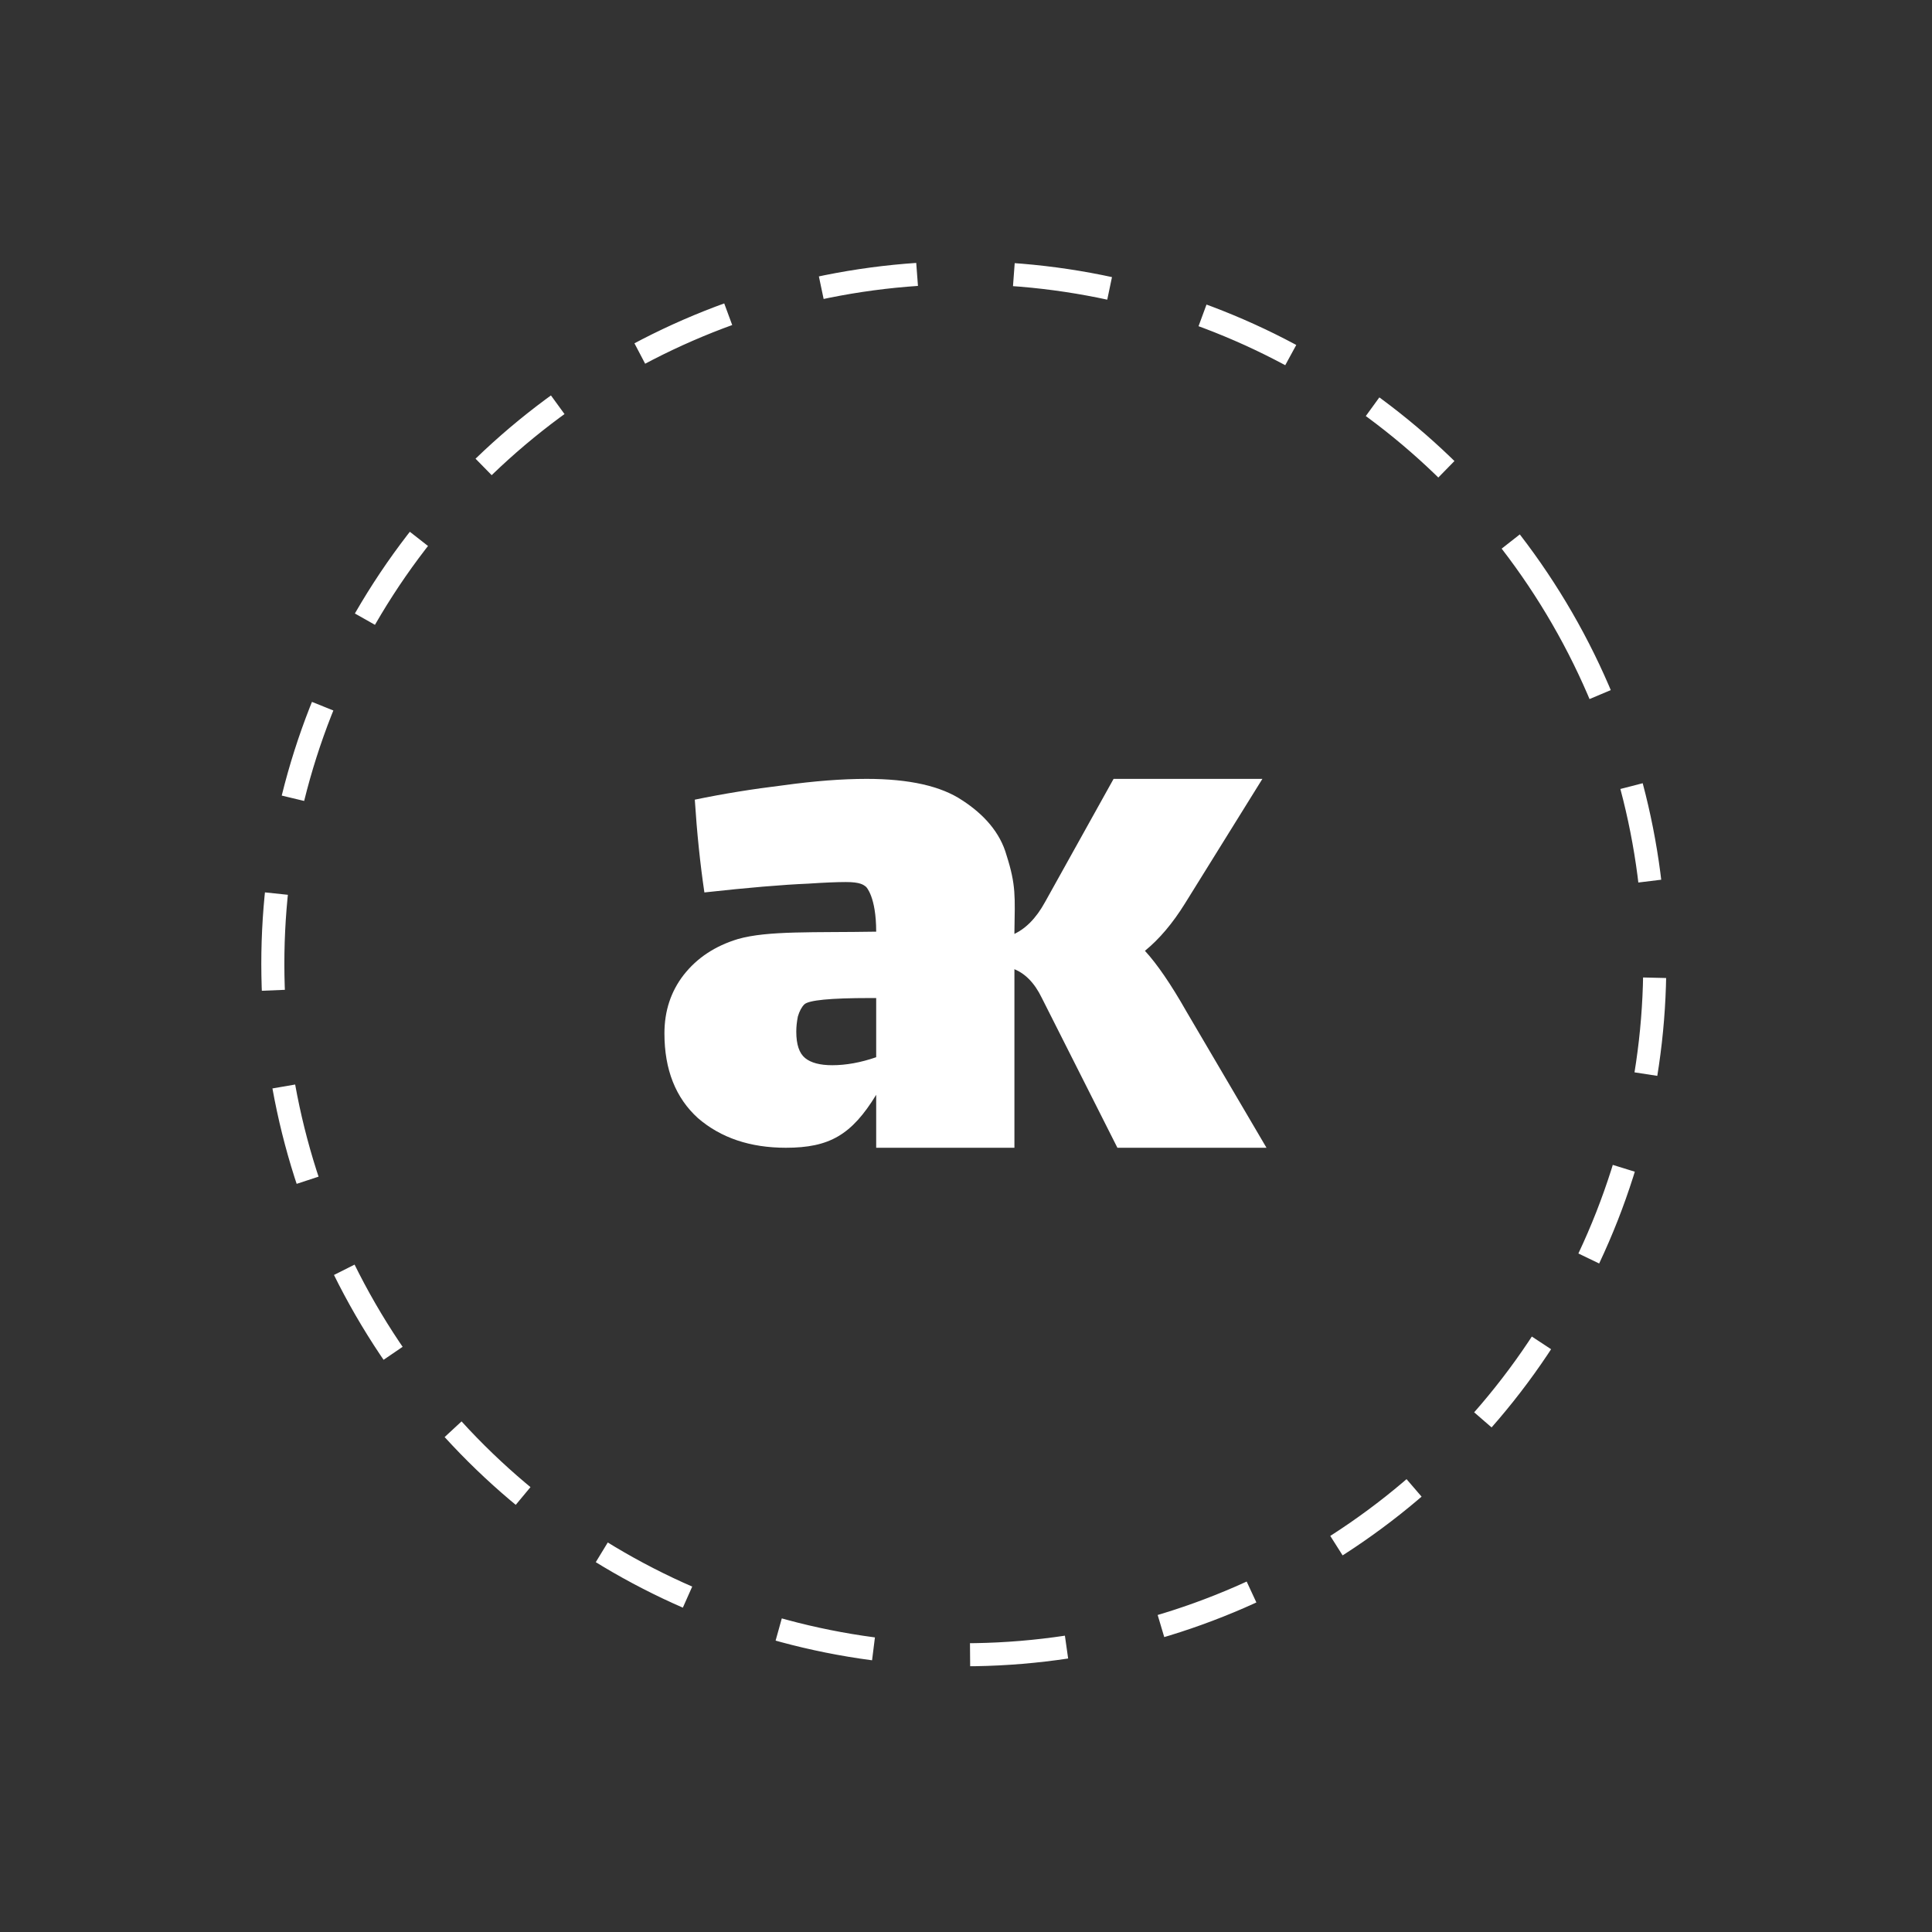 <svg width="419" height="419" viewBox="0 0 419 419" fill="none" xmlns="http://www.w3.org/2000/svg">
<rect x="0" y="0" width="419" height="419" fill="#333333" stroke="none"/>
<path d="M190.022 248.918V237.434C184.707 246.106 179.913 248.918 170.439 248.918C162.699 248.918 156.344 246.779 151.377 242.501C146.524 238.107 144.098 231.979 144.098 224.116C144.098 219.26 145.485 215.04 148.257 211.456C151.145 207.756 155.074 205.154 160.041 203.651C166.511 201.801 176.505 202.284 190.022 202.053C190.022 194.422 187.829 192.338 187.829 192.338C187.251 191.875 186.556 191.291 183.437 191.291C181.472 191.291 178.758 191.407 175.292 191.638C169.746 191.869 162.237 192.505 152.763 193.546C151.839 187.302 151.146 180.596 150.684 173.427C156.807 172.155 163.219 171.115 169.919 170.305C176.62 169.38 182.628 168.918 187.942 168.918C197.185 168.918 204.116 170.479 208.738 173.601C213.359 176.607 216.909 180.526 218.295 185.498C220.368 191.985 220.117 194.422 220.002 202.053V228.193V248.918H190.022ZM180.49 231.017C183.494 231.017 186.671 230.439 190.022 229.283V216.448H188.635C180.086 216.448 175.349 216.911 174.425 217.836C173.847 218.414 173.385 219.281 173.039 220.437C172.808 221.594 172.692 222.692 172.692 223.733C172.692 226.508 173.328 228.416 174.598 229.456C175.869 230.497 177.833 231.017 180.49 231.017Z" fill="white"/>
<path d="M242.336 248.918H274.668L257.317 219.388C253.967 213.491 250.963 209.098 248.306 206.207C251.425 203.663 254.313 200.252 256.97 195.974L273.78 168.918H241.507L226.644 195.627C224.68 199.212 222.311 201.582 219.539 202.738V210.023C222.196 210.948 224.333 213.087 225.951 216.44L242.336 248.918Z" fill="white"/>
<circle cx="209.023" cy="209.023" r="149.852" transform="rotate(-30.961 209.023 209.023)" stroke="white" stroke-width="5" stroke-dasharray="21 21"/>
</svg>
